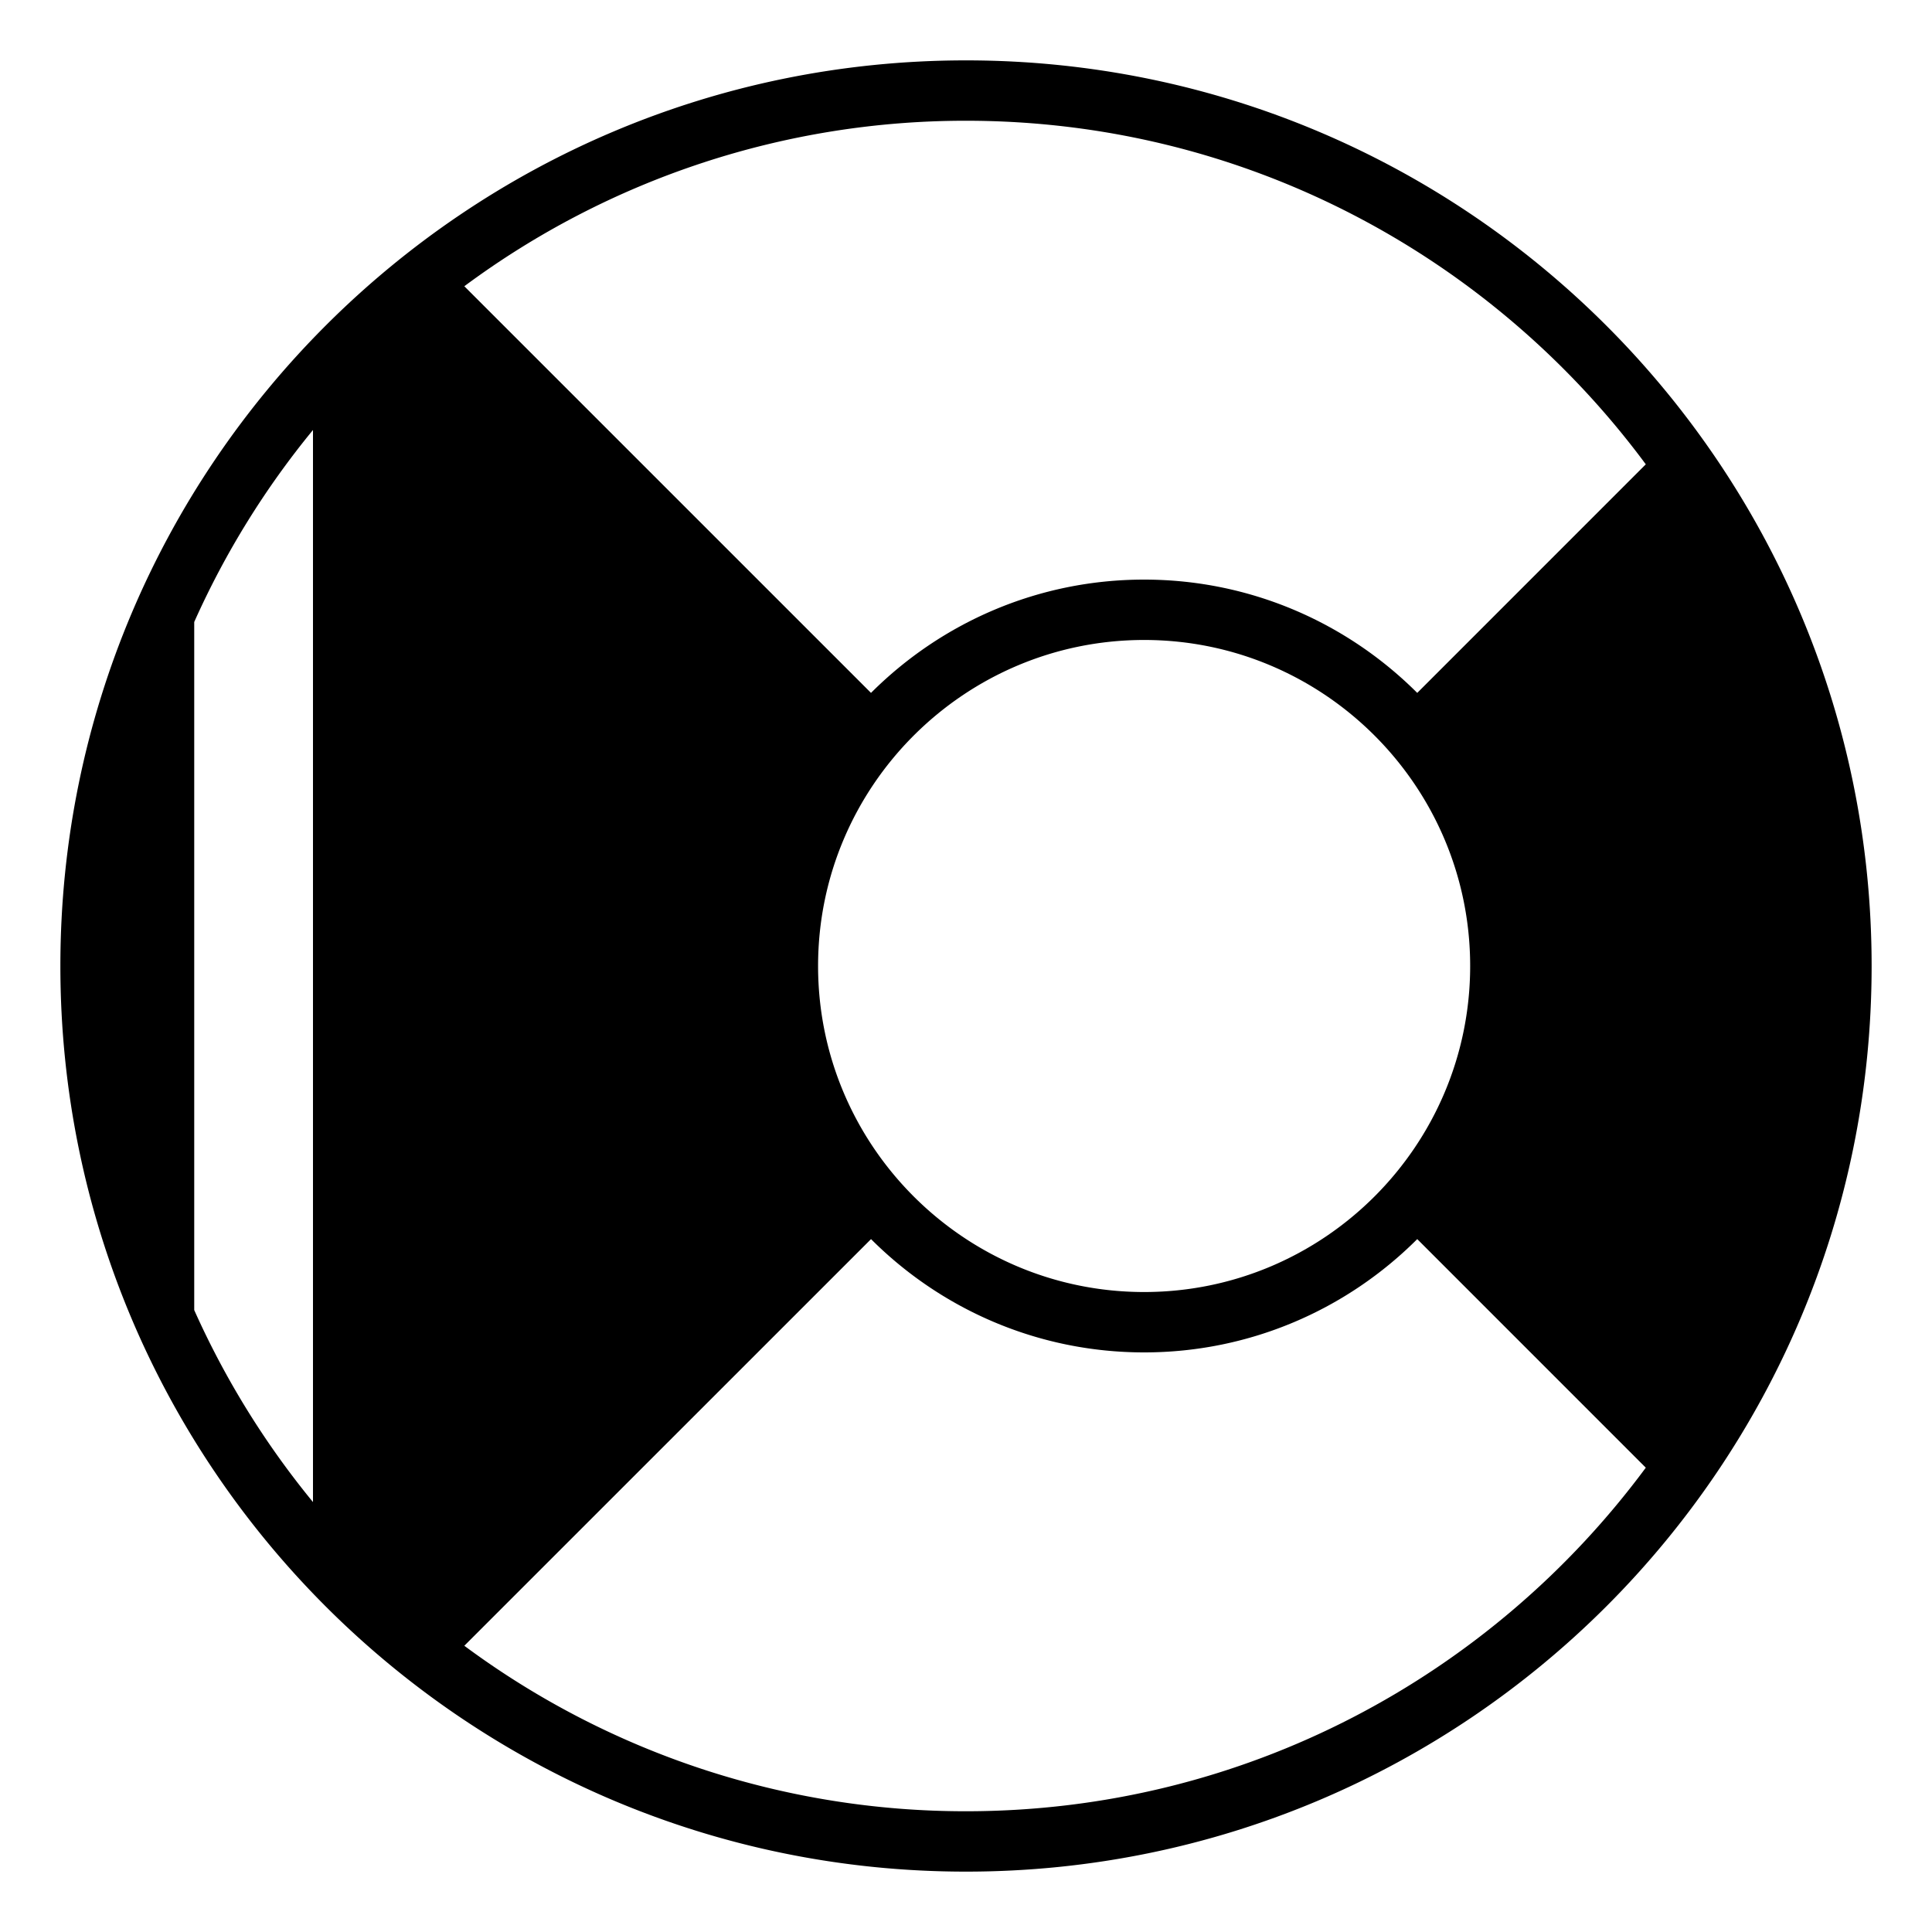 <?xml version="1.0" encoding="utf-8"?><!-- Скачано с сайта svg4.ru / Downloaded from svg4.ru -->
<svg width="800px" height="800px" viewBox="0 0 64 64" xmlns="http://www.w3.org/2000/svg" xmlns:xlink="http://www.w3.org/1999/xlink" aria-hidden="true" role="img" class="iconify iconify--emojione-monotone" preserveAspectRatio="xMidYMid meet"><path d="M32 2C15.432 2 2 15.432 2 32s13.432 30 30 30s30-13.432 30-30S48.568 2 32 2zm22.519 13.381l-7.571 7.572C44.629 20.636 41.43 19.2 37.9 19.2s-6.729 1.436-9.047 3.753L15.381 9.482A27.851 27.851 0 0 1 32 4c9.222 0 17.413 4.482 22.519 11.381zM27.1 32c0-5.955 4.845-10.8 10.801-10.8c5.955 0 10.8 4.845 10.8 10.8s-4.845 10.8-10.8 10.8C31.944 42.8 27.1 37.955 27.1 32zM6.434 20.604a28.042 28.042 0 0 1 3.934-6.36v35.514a28.121 28.121 0 0 1-3.934-6.36V20.604zM32 60a27.851 27.851 0 0 1-16.619-5.482l13.473-13.471c2.317 2.317 5.518 3.753 9.047 3.753s6.729-1.436 9.047-3.753l7.571 7.572C49.413 55.518 41.222 60 32 60z" fill="#000000"></path></svg>